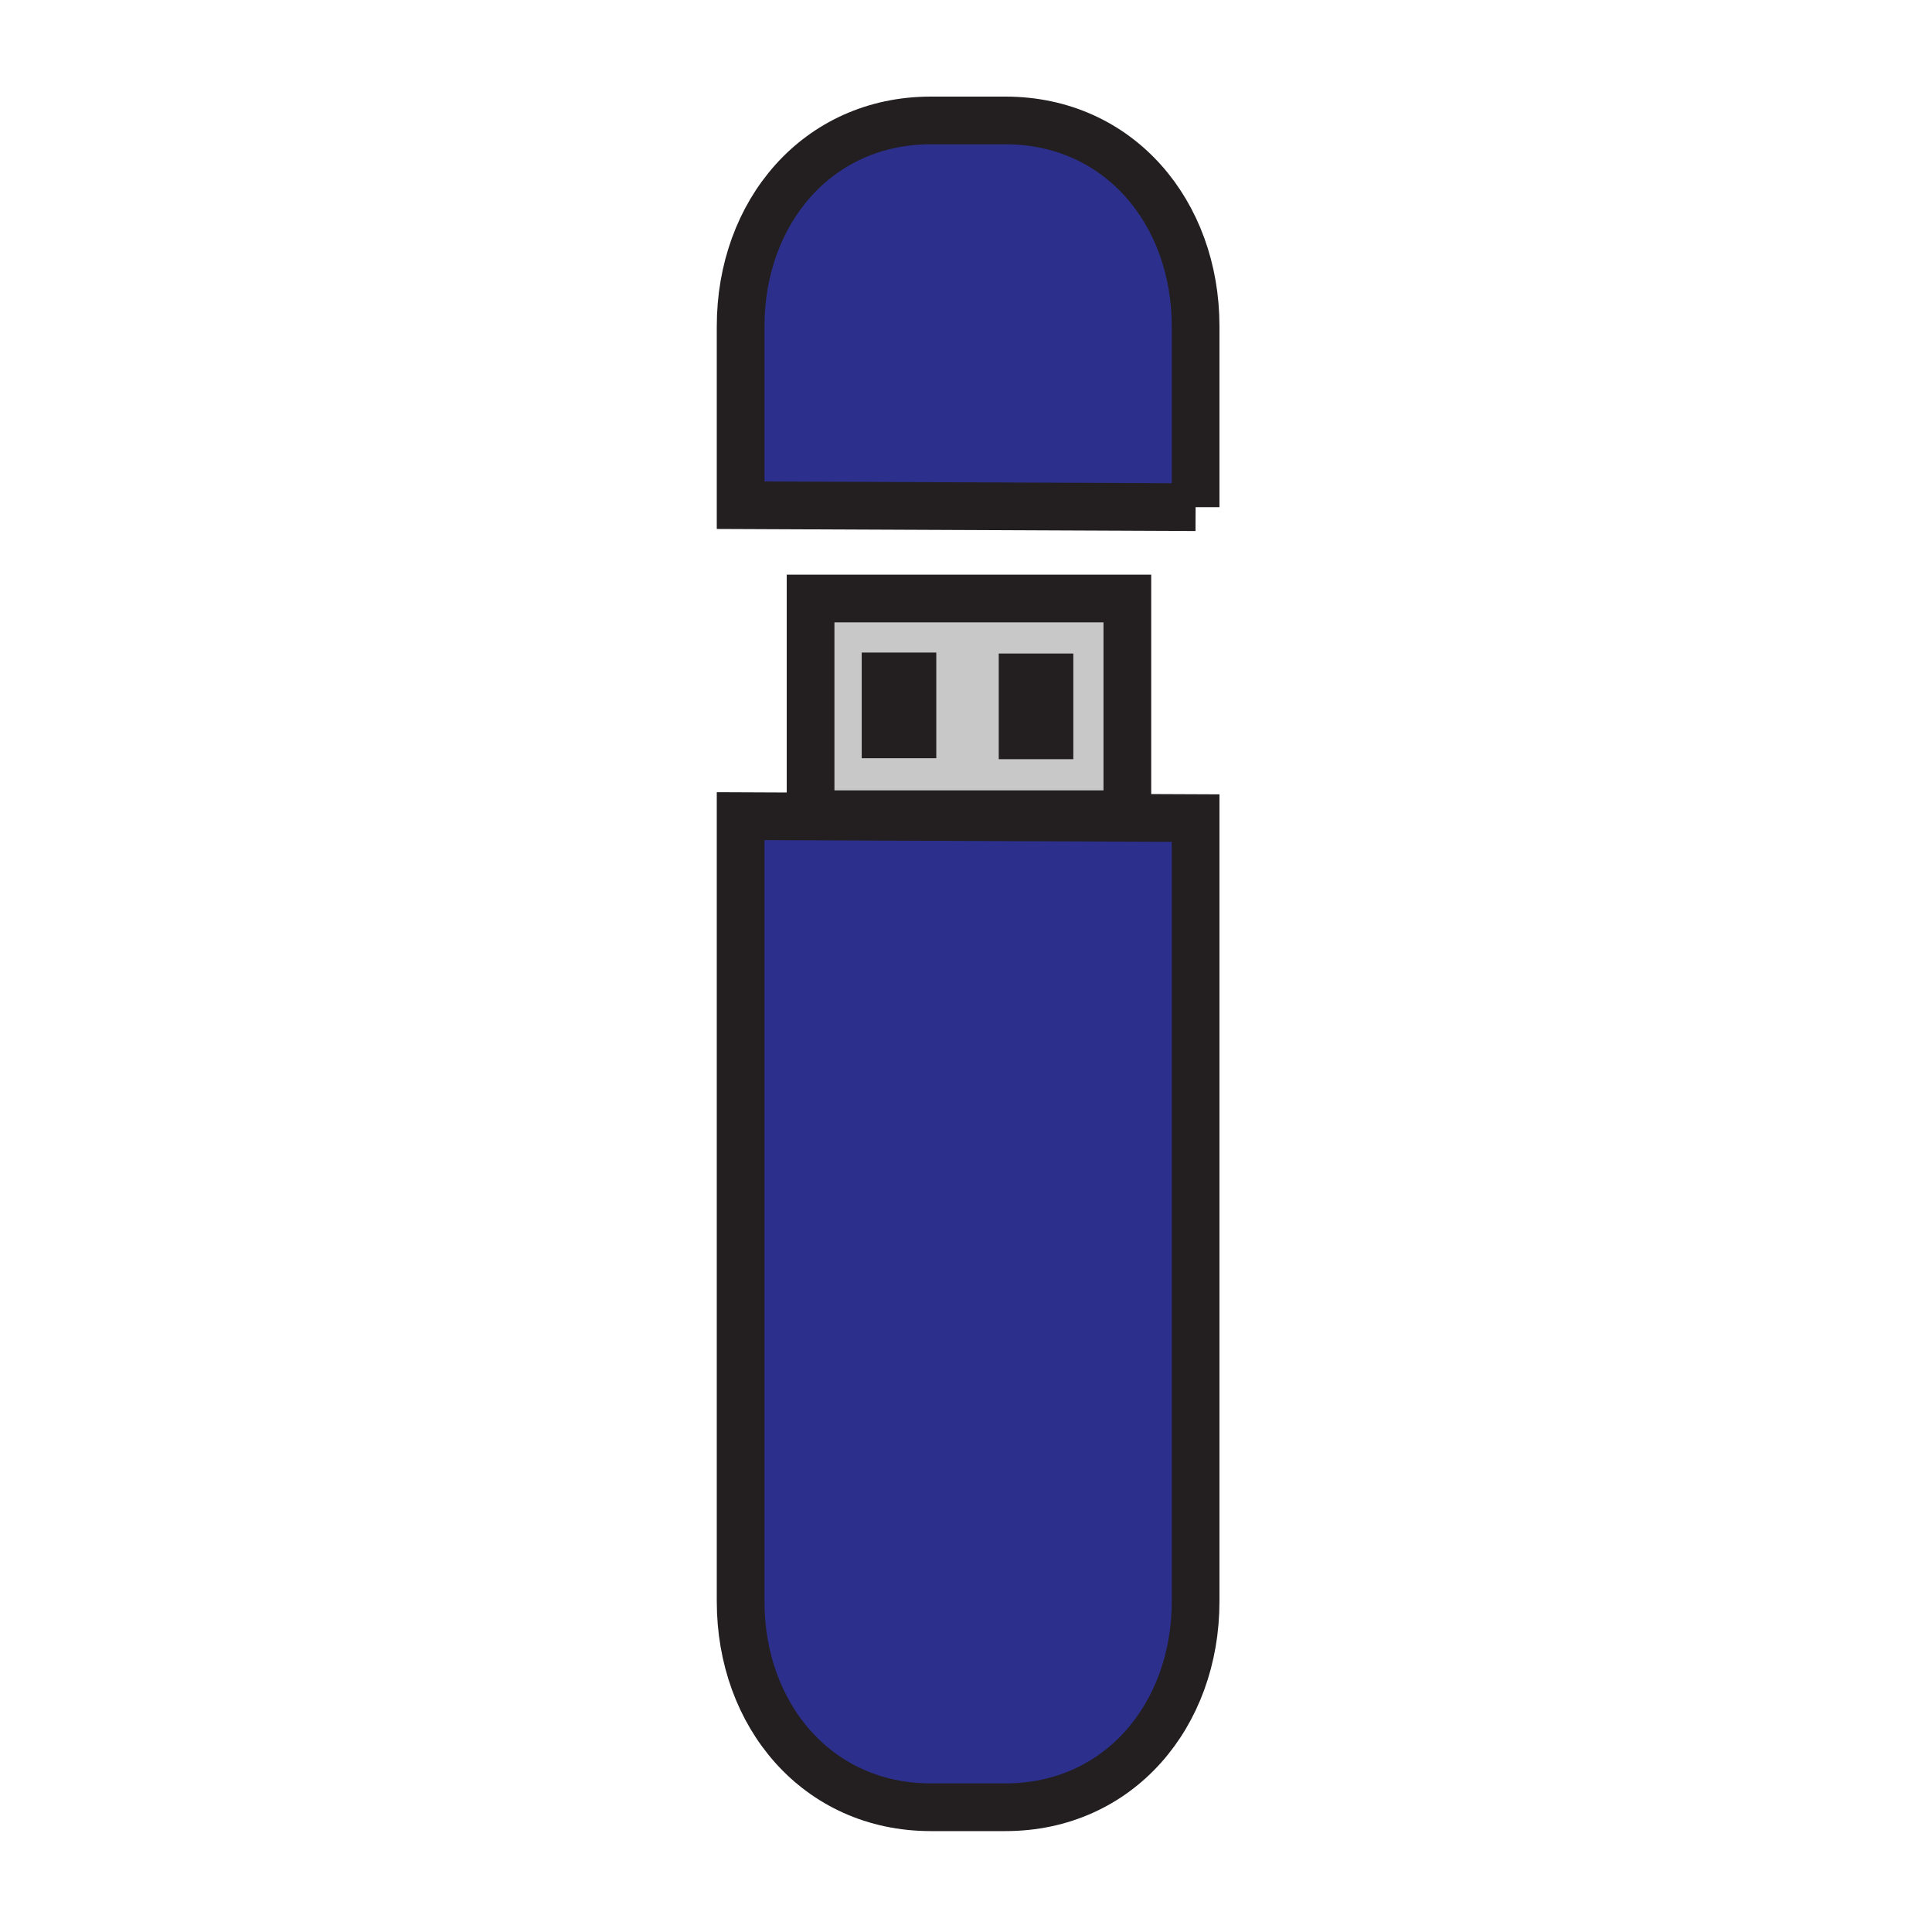<svg xmlns="http://www.w3.org/2000/svg" width="850.394" height="850.394" viewBox="0 0 850.394 850.394" overflow="visible"><path d="M526.26 360.1v344.82c0 50.01-33.71 90.561-83.72 90.561h-32.82c-50.01 0-83.72-40.551-83.72-90.561V359.24l200.26.86zM526.26 143.58v79.66L326 222.38v-78.8c0-50.02 33.71-90.56 83.72-90.56h32.82c50.01 0 83.72 40.54 83.72 90.56z" fill="#2c308c"/><path d="M496.22 263.44v94.95H356.79v-94.95h139.43zm-30.79 63.73v-32.51h-18.82v32.51h18.82zm-60.31-.43v-32.51H386.3v32.51h18.82z" fill="#c8c8c8"/><path fill="#231f20" d="M446.61 294.66h18.819v32.51H446.61zM386.3 294.23h18.82v32.51H386.3z"/><g fill="none" stroke="#231f20"><path d="M526.26 360.1v344.82c0 50.01-33.71 90.561-83.72 90.561h-32.82c-50.01 0-83.72-40.551-83.72-90.561V359.24l200.26.86zM526.26 223.24v-79.66c0-50.02-33.71-90.56-83.72-90.56h-32.82c-50.01 0-83.72 40.54-83.72 90.56v78.8l200.26.86zM356.79 263.44h139.43v94.95H356.79z" stroke-width="21"/><path stroke-width="14" d="M386.3 294.23h18.82v32.51H386.3zM446.61 294.66h18.819v32.51H446.61z"/></g><path fill="none" d="M0 0h850.394v850.394H0z"/></svg>